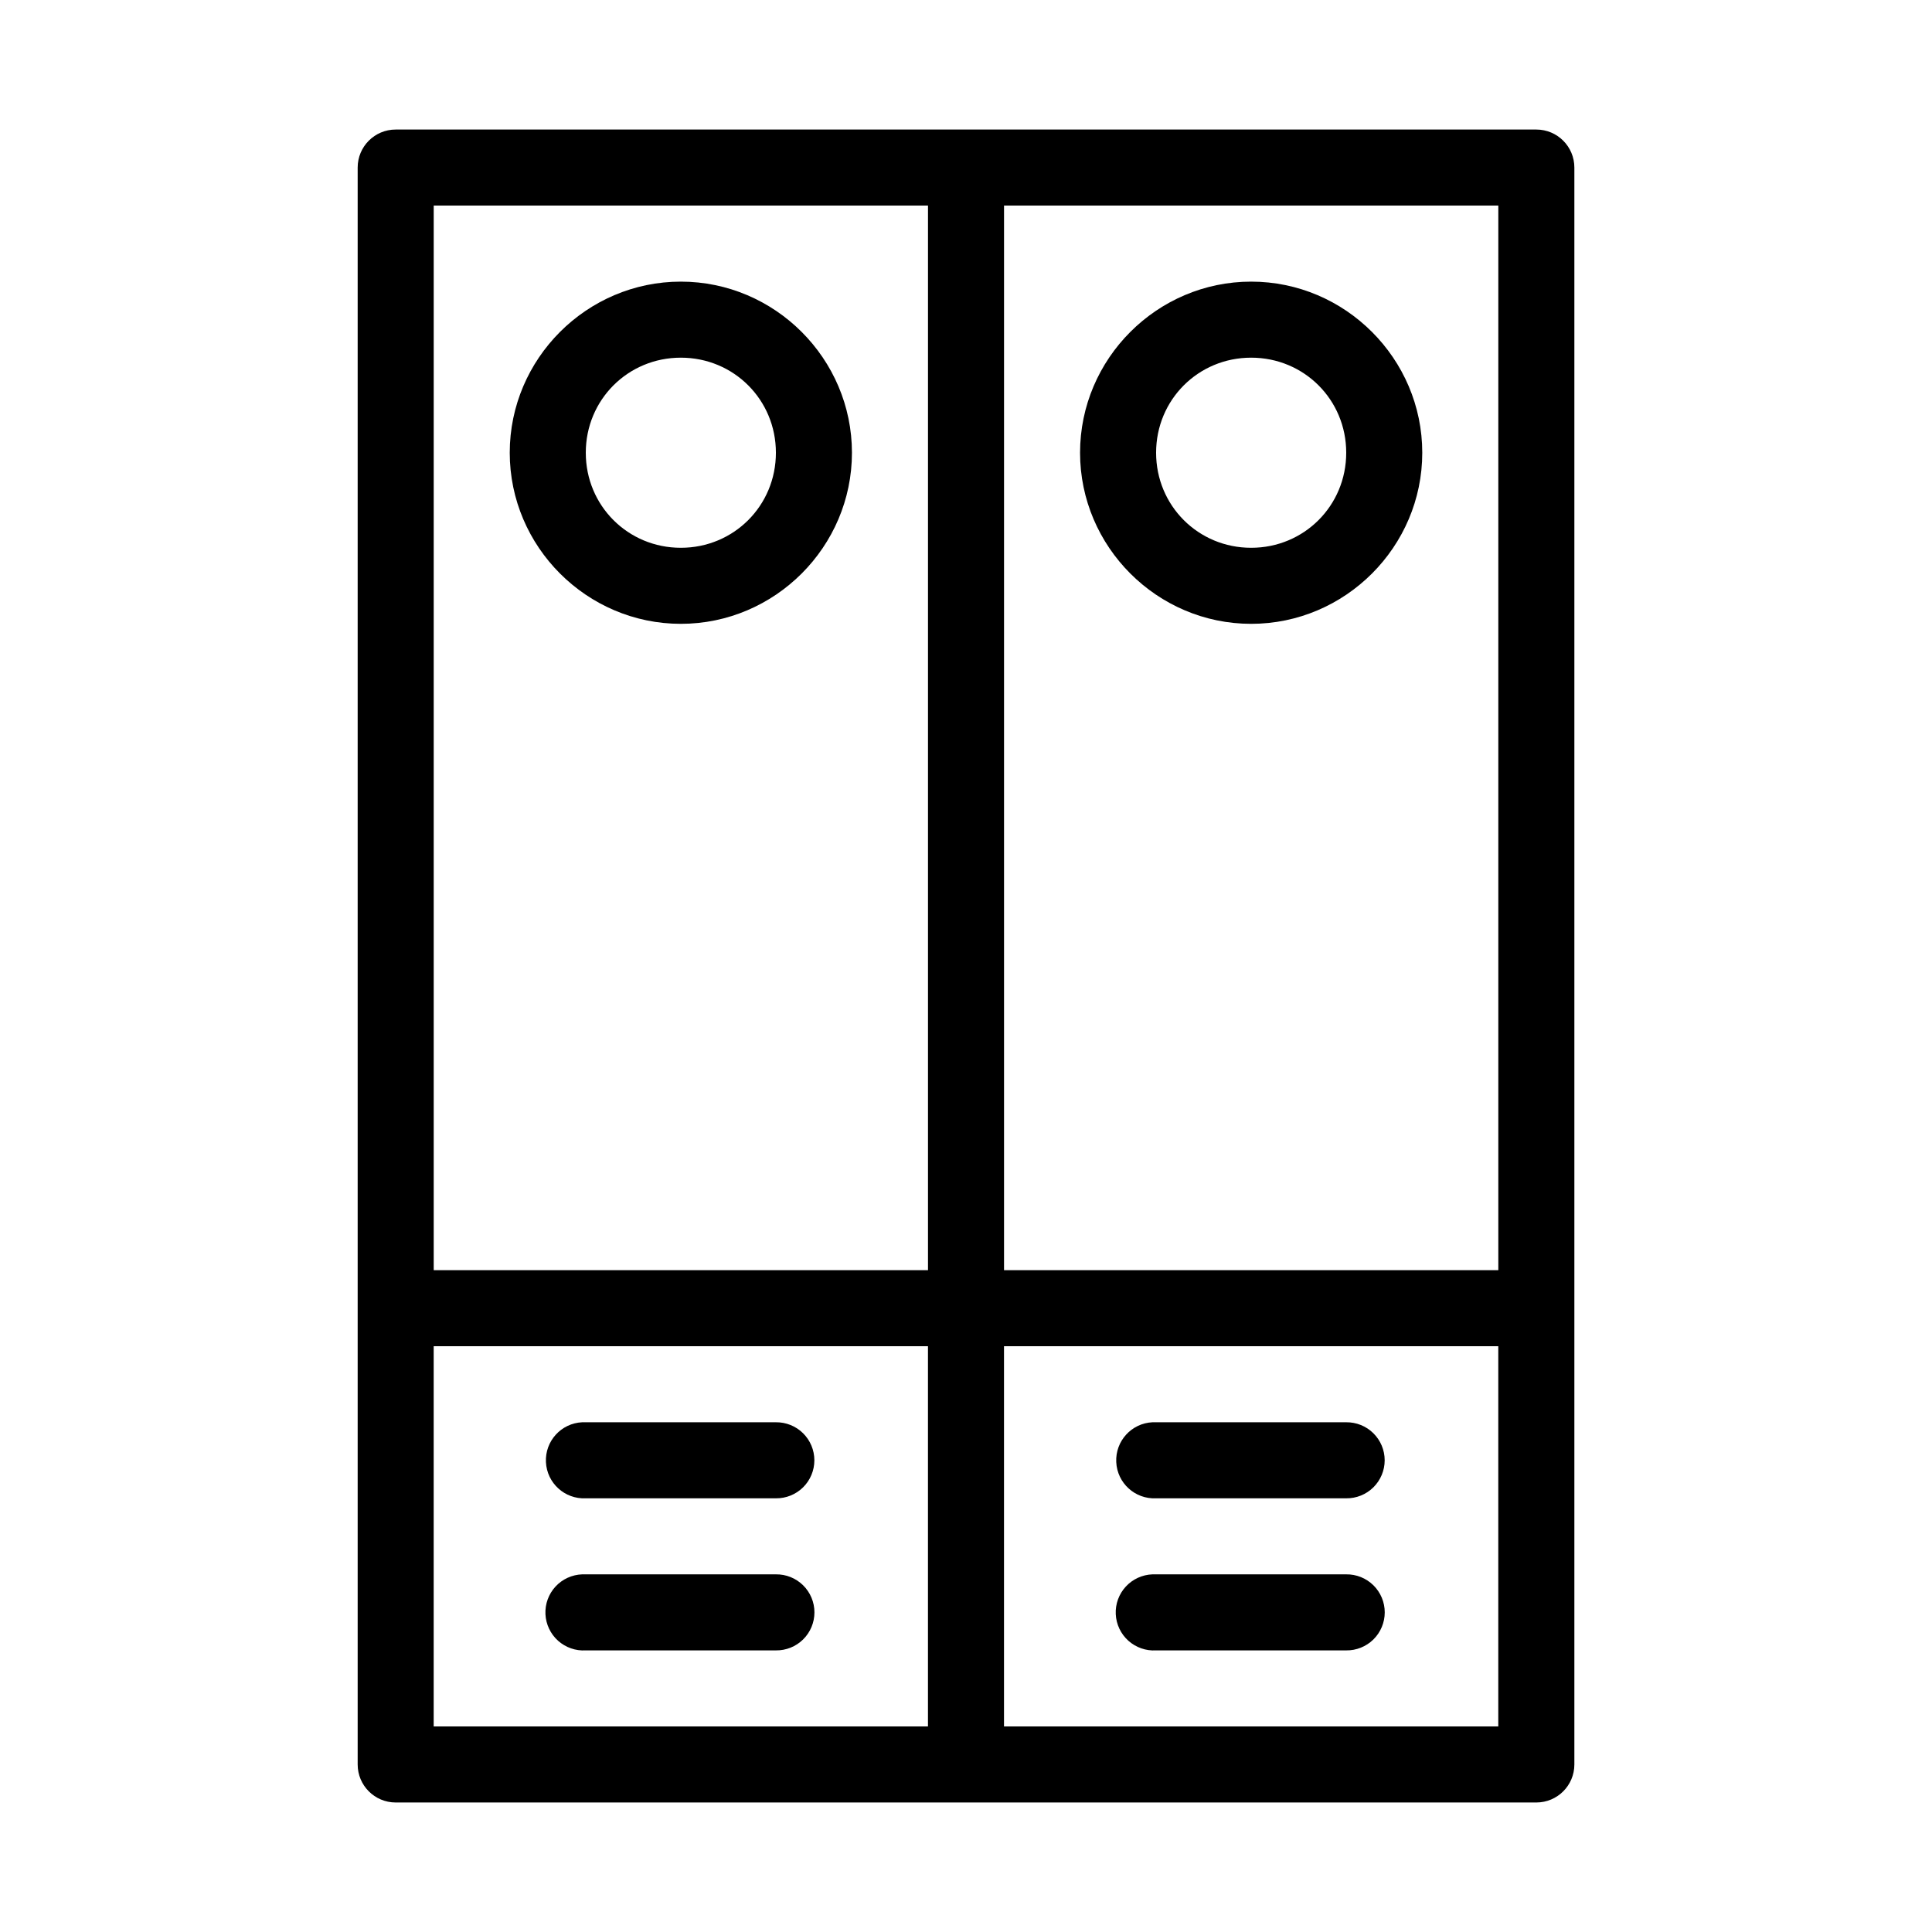 <?xml version="1.0" encoding="UTF-8"?>
<!-- Uploaded to: SVG Repo, www.svgrepo.com, Generator: SVG Repo Mixer Tools -->
<svg fill="#000000" width="800px" height="800px" version="1.1" viewBox="144 144 512 512" xmlns="http://www.w3.org/2000/svg">
 <path d="m248.86 178.33c-5.566 0-10.074 4.512-10.074 10.074v423.2c0 5.562 4.508 10.074 10.074 10.074h151.14c0.262 0.012 0.523 0.012 0.785 0h150.36c5.566 0 10.078-4.512 10.078-10.074v-423.2c0-5.562-4.512-10.074-10.078-10.074h-302.29zm10.078 20.152h130.99v282.13h-130.99zm151.14 0h130.99v282.13h-130.99zm-85.648 20.152c-24.922 0-45.344 20.418-45.344 45.344 0 24.922 20.422 45.344 45.344 45.344 24.922 0 45.344-20.418 45.344-45.344 0-24.922-20.422-45.344-45.344-45.344zm151.14 0c-24.922 0-45.344 20.418-45.344 45.344 0 24.922 20.422 45.344 45.344 45.344s45.344-20.418 45.344-45.344c0-24.922-20.422-45.344-45.344-45.344zm-151.14 20.152c14.031 0 25.191 11.16 25.191 25.191s-11.16 25.191-25.191 25.191-25.191-11.16-25.191-25.191 11.16-25.191 25.191-25.191zm151.14 0c14.031 0 25.191 11.16 25.191 25.191s-11.16 25.191-25.191 25.191-25.191-11.16-25.191-25.191 11.16-25.191 25.191-25.191zm-216.64 261.98h130.99v100.76h-130.99zm151.14 0h130.99v100.76h-130.99zm-111.78 20.152-0.008-0.004c-5.566 0.262-9.867 4.984-9.605 10.551s4.984 9.863 10.551 9.602h50.383-0.004c2.695 0.035 5.293-1.008 7.211-2.902 1.918-1.895 2.996-4.477 2.996-7.172 0-2.695-1.078-5.277-2.996-7.172-1.918-1.895-4.516-2.938-7.211-2.906h-50.383 0.004c-0.316-0.012-0.633-0.012-0.945 0zm151.14 0-0.012-0.004c-5.562 0.262-9.863 4.984-9.602 10.551 0.258 5.566 4.981 9.863 10.547 9.602h50.383c2.695 0.035 5.289-1.008 7.207-2.902 1.918-1.895 3-4.477 3-7.172 0-2.695-1.082-5.277-3-7.172-1.918-1.895-4.512-2.938-7.207-2.906h-50.383c-0.312-0.012-0.629-0.012-0.945 0zm-151.14 40.305-0.008-0.004c-2.699 0.094-5.246 1.262-7.074 3.242-1.828 1.984-2.785 4.617-2.66 7.312 0.125 2.695 1.328 5.227 3.332 7.031 2.008 1.801 4.652 2.727 7.348 2.566h50.383-0.004c2.699 0.039 5.301-1.004 7.223-2.898 1.922-1.895 3.004-4.481 3.004-7.18 0-2.695-1.082-5.281-3.004-7.176-1.922-1.895-4.523-2.938-7.223-2.898h-50.383 0.004c-0.316-0.016-0.633-0.016-0.945 0zm151.14 0-0.012-0.004c-2.695 0.094-5.242 1.262-7.07 3.242-1.828 1.984-2.789 4.617-2.66 7.312 0.125 2.695 1.324 5.227 3.332 7.031 2.008 1.801 4.652 2.727 7.344 2.566h50.383c2.695 0.039 5.297-1.004 7.219-2.898 1.922-1.895 3.004-4.481 3.004-7.18 0-2.695-1.082-5.281-3.004-7.176-1.922-1.895-4.523-2.938-7.219-2.898h-50.383c-0.312-0.016-0.629-0.016-0.945 0z"/>
</svg>